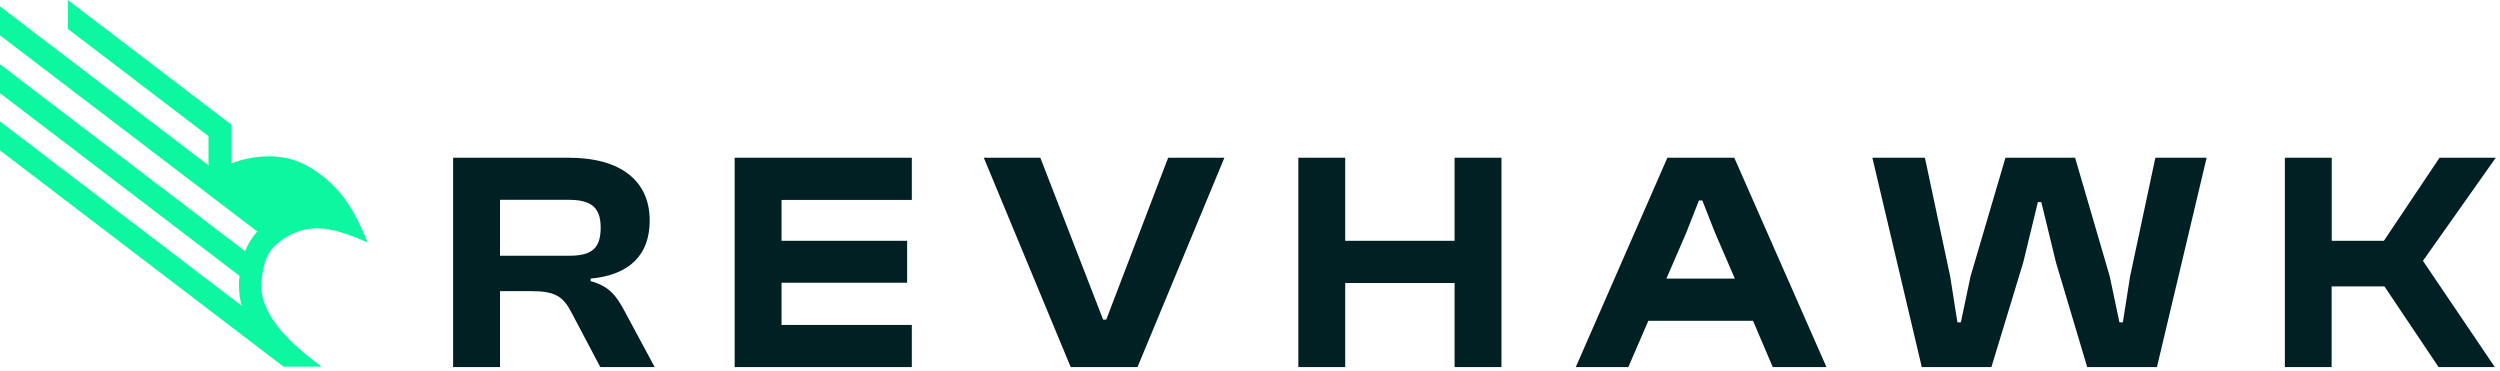 <svg width="256" height="38" viewBox="0 0 256 38" fill="none" xmlns="http://www.w3.org/2000/svg">
<g clip-path="url(#clip0_287_1481)">
<path d="M46.4 37.59V16.15H58.24C63.52 16.15 66.53 18.49 66.53 22.58C66.53 26.07 64.51 28.15 60.48 28.53V28.79C62.4 29.3 63.14 30.33 63.94 31.83L67.04 37.59H61.47L58.53 32.02C57.67 30.36 56.87 29.81 54.37 29.81H51.2V37.59H46.4ZM51.2 26.19H58.21C60.48 26.19 61.51 25.55 61.51 23.31C61.51 21.2 60.49 20.46 58.21 20.46H51.2V26.19Z" fill="#012024"/>
<path d="M75.23 37.59V16.15H93.37V20.47H80.03V24.66H92.89V28.95H80.03V33.27H93.37V37.59H75.23Z" fill="#012024"/>
<path d="M109.64 37.59L100.74 16.15H106.53L112.96 32.73H113.28L119.62 16.15H125.38L116.48 37.59H109.63H109.64Z" fill="#012024"/>
<path d="M132.95 37.59V16.15H137.75V24.66H148.95V16.15H153.75V37.59H148.95V28.98H137.75V37.59H132.95Z" fill="#012024"/>
<path d="M161.36 37.59L170.74 16.15H177.59L187.03 37.59H181.53L179.51 32.85H168.79L166.74 37.59H161.36ZM170.64 28.53H177.65L175.63 23.86L174.32 20.53H173.97L172.66 23.86L170.64 28.53Z" fill="#012024"/>
<path d="M196.79 37.59L191.73 16.15H197.11L199.7 28.31L200.44 33.01H200.79L201.78 28.31L205.36 16.15H212.49L216.04 28.31L217.03 33.01H217.38L218.12 28.31L220.71 16.15H225.96L220.87 37.59H213.73L210.53 26.87L209.03 20.69H208.68L207.18 26.87L203.92 37.59H196.78H196.79Z" fill="#012024"/>
<path d="M233.97 37.59V16.15H238.77V24.66H244.11L249.81 16.15H255.57L248.11 26.71L255.47 37.59H249.71L244.17 29.33H238.76V37.59H233.96H233.97Z" fill="#012024"/>
<path d="M32.9 37.52L32.47 37.19C32.4 37.13 32.32 37.08 32.25 37.02L32.22 37C29.68 35.06 26.51 32.16 26.77 28.88C26.93 26.9 27.42 25.71 28.41 24.92C30.09 23.57 31.77 23.14 33.82 23.51C35.14 23.78 36.45 24.31 37.64 24.82C37.22 23.75 36.72 22.7 36.16 21.69C35.19 19.94 33.9 18.58 32.23 17.45C31.68 17.08 31.1 16.76 30.48 16.52C28.39 15.73 25.79 15.91 23.69 16.73V12.78H23.65L23.67 12.75L6.95 0V2.96L21.35 13.94V16.93L0 0.65V3.62L26.35 23.71C25.77 24.33 25.38 25.01 25.1 25.72L0.02 6.59L0 6.61V9.54L24.53 28.25C24.51 28.4 24.5 28.55 24.49 28.7C24.42 29.61 24.52 30.48 24.75 31.31L0 12.43V15.4L29.04 37.55H32.88L32.9 37.53V37.52Z" fill="#0DF7A0"/>
</g>
<defs>
<clipPath id="clip0_287_1481">
<rect width="255.56" height="37.59" fill="white"/>
</clipPath>
</defs>
</svg>
